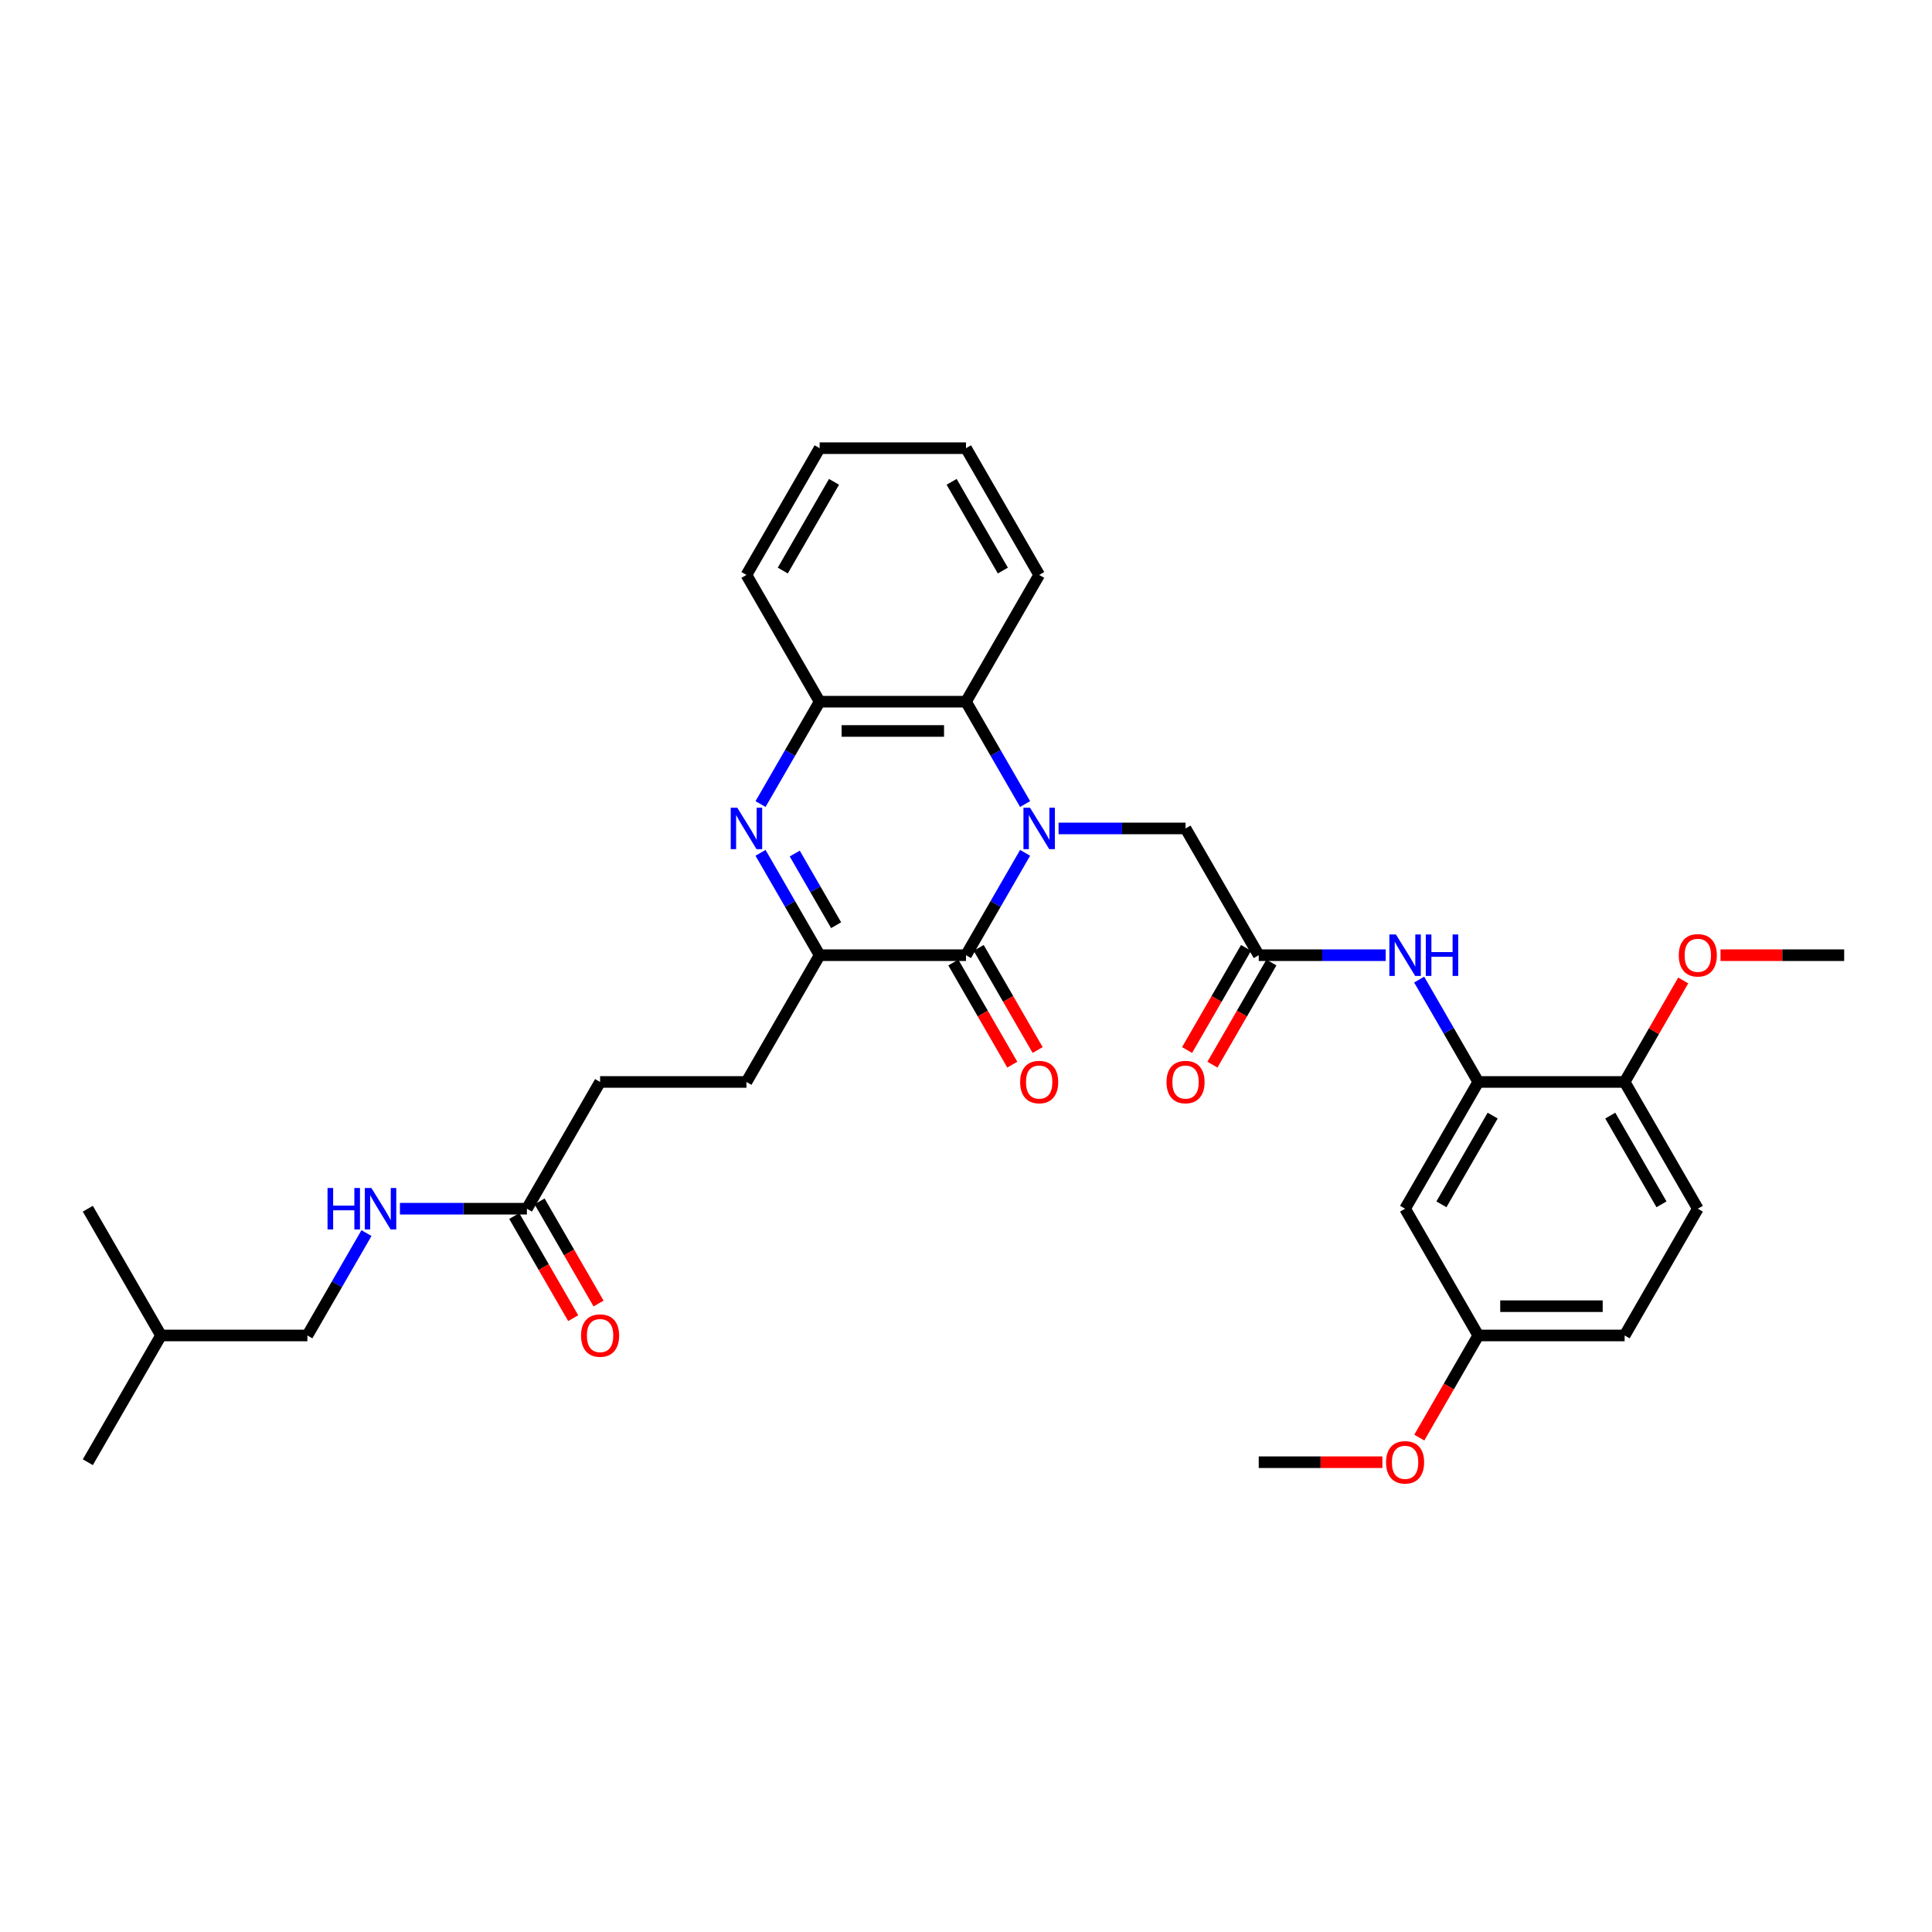 <?xml version='1.0' encoding='iso-8859-1'?>
<svg version='1.1' baseProfile='full'
              xmlns='http://www.w3.org/2000/svg'
                      xmlns:rdkit='http://www.rdkit.org/xml'
                      xmlns:xlink='http://www.w3.org/1999/xlink'
                  xml:space='preserve'
width='1000px' height='1000px' viewBox='0 0 1000 1000'>
<!-- END OF HEADER -->
<rect style='opacity:1.0;fill:#FFFFFF;stroke:none' width='1000' height='1000' x='0' y='0'> </rect>
<path class='bond-0' d='M 530.592,441.422 L 515.296,467.916' style='fill:none;fill-rule:evenodd;stroke:#0000FF;stroke-width:6px;stroke-linecap:butt;stroke-linejoin:miter;stroke-opacity:1' />
<path class='bond-0' d='M 515.296,467.916 L 500,494.409' style='fill:none;fill-rule:evenodd;stroke:#000000;stroke-width:6px;stroke-linecap:butt;stroke-linejoin:miter;stroke-opacity:1' />
<path class='bond-3' d='M 530.592,416.18 L 515.296,389.687' style='fill:none;fill-rule:evenodd;stroke:#0000FF;stroke-width:6px;stroke-linecap:butt;stroke-linejoin:miter;stroke-opacity:1' />
<path class='bond-3' d='M 515.296,389.687 L 500,363.193' style='fill:none;fill-rule:evenodd;stroke:#000000;stroke-width:6px;stroke-linecap:butt;stroke-linejoin:miter;stroke-opacity:1' />
<path class='bond-8' d='M 547.909,428.801 L 580.773,428.801' style='fill:none;fill-rule:evenodd;stroke:#0000FF;stroke-width:6px;stroke-linecap:butt;stroke-linejoin:miter;stroke-opacity:1' />
<path class='bond-8' d='M 580.773,428.801 L 613.636,428.801' style='fill:none;fill-rule:evenodd;stroke:#000000;stroke-width:6px;stroke-linecap:butt;stroke-linejoin:miter;stroke-opacity:1' />
<path class='bond-2' d='M 500,494.409 L 424.242,494.409' style='fill:none;fill-rule:evenodd;stroke:#000000;stroke-width:6px;stroke-linecap:butt;stroke-linejoin:miter;stroke-opacity:1' />
<path class='bond-11' d='M 493.439,498.197 L 508.7,524.63' style='fill:none;fill-rule:evenodd;stroke:#000000;stroke-width:6px;stroke-linecap:butt;stroke-linejoin:miter;stroke-opacity:1' />
<path class='bond-11' d='M 508.7,524.63 L 523.961,551.063' style='fill:none;fill-rule:evenodd;stroke:#FF0000;stroke-width:6px;stroke-linecap:butt;stroke-linejoin:miter;stroke-opacity:1' />
<path class='bond-11' d='M 506.561,490.621 L 521.822,517.054' style='fill:none;fill-rule:evenodd;stroke:#000000;stroke-width:6px;stroke-linecap:butt;stroke-linejoin:miter;stroke-opacity:1' />
<path class='bond-11' d='M 521.822,517.054 L 537.083,543.487' style='fill:none;fill-rule:evenodd;stroke:#FF0000;stroke-width:6px;stroke-linecap:butt;stroke-linejoin:miter;stroke-opacity:1' />
<path class='bond-1' d='M 393.65,416.18 L 408.946,389.687' style='fill:none;fill-rule:evenodd;stroke:#0000FF;stroke-width:6px;stroke-linecap:butt;stroke-linejoin:miter;stroke-opacity:1' />
<path class='bond-1' d='M 408.946,389.687 L 424.242,363.193' style='fill:none;fill-rule:evenodd;stroke:#000000;stroke-width:6px;stroke-linecap:butt;stroke-linejoin:miter;stroke-opacity:1' />
<path class='bond-33' d='M 393.65,441.422 L 408.946,467.916' style='fill:none;fill-rule:evenodd;stroke:#0000FF;stroke-width:6px;stroke-linecap:butt;stroke-linejoin:miter;stroke-opacity:1' />
<path class='bond-33' d='M 408.946,467.916 L 424.242,494.409' style='fill:none;fill-rule:evenodd;stroke:#000000;stroke-width:6px;stroke-linecap:butt;stroke-linejoin:miter;stroke-opacity:1' />
<path class='bond-33' d='M 411.361,441.795 L 422.068,460.34' style='fill:none;fill-rule:evenodd;stroke:#0000FF;stroke-width:6px;stroke-linecap:butt;stroke-linejoin:miter;stroke-opacity:1' />
<path class='bond-33' d='M 422.068,460.34 L 432.775,478.885' style='fill:none;fill-rule:evenodd;stroke:#000000;stroke-width:6px;stroke-linecap:butt;stroke-linejoin:miter;stroke-opacity:1' />
<path class='bond-13' d='M 424.242,494.409 L 386.364,560.017' style='fill:none;fill-rule:evenodd;stroke:#000000;stroke-width:6px;stroke-linecap:butt;stroke-linejoin:miter;stroke-opacity:1' />
<path class='bond-4' d='M 500,363.193 L 424.242,363.193' style='fill:none;fill-rule:evenodd;stroke:#000000;stroke-width:6px;stroke-linecap:butt;stroke-linejoin:miter;stroke-opacity:1' />
<path class='bond-4' d='M 488.636,378.345 L 435.606,378.345' style='fill:none;fill-rule:evenodd;stroke:#000000;stroke-width:6px;stroke-linecap:butt;stroke-linejoin:miter;stroke-opacity:1' />
<path class='bond-23' d='M 500,363.193 L 537.879,297.585' style='fill:none;fill-rule:evenodd;stroke:#000000;stroke-width:6px;stroke-linecap:butt;stroke-linejoin:miter;stroke-opacity:1' />
<path class='bond-25' d='M 424.242,363.193 L 386.364,297.585' style='fill:none;fill-rule:evenodd;stroke:#000000;stroke-width:6px;stroke-linecap:butt;stroke-linejoin:miter;stroke-opacity:1' />
<path class='bond-5' d='M 765.152,560.017 L 749.856,533.524' style='fill:none;fill-rule:evenodd;stroke:#000000;stroke-width:6px;stroke-linecap:butt;stroke-linejoin:miter;stroke-opacity:1' />
<path class='bond-5' d='M 749.856,533.524 L 734.56,507.03' style='fill:none;fill-rule:evenodd;stroke:#0000FF;stroke-width:6px;stroke-linecap:butt;stroke-linejoin:miter;stroke-opacity:1' />
<path class='bond-9' d='M 765.152,560.017 L 727.273,625.625' style='fill:none;fill-rule:evenodd;stroke:#000000;stroke-width:6px;stroke-linecap:butt;stroke-linejoin:miter;stroke-opacity:1' />
<path class='bond-9' d='M 772.591,577.434 L 746.076,623.36' style='fill:none;fill-rule:evenodd;stroke:#000000;stroke-width:6px;stroke-linecap:butt;stroke-linejoin:miter;stroke-opacity:1' />
<path class='bond-12' d='M 765.152,560.017 L 840.909,560.017' style='fill:none;fill-rule:evenodd;stroke:#000000;stroke-width:6px;stroke-linecap:butt;stroke-linejoin:miter;stroke-opacity:1' />
<path class='bond-6' d='M 651.515,494.409 L 613.636,428.801' style='fill:none;fill-rule:evenodd;stroke:#000000;stroke-width:6px;stroke-linecap:butt;stroke-linejoin:miter;stroke-opacity:1' />
<path class='bond-7' d='M 651.515,494.409 L 684.379,494.409' style='fill:none;fill-rule:evenodd;stroke:#000000;stroke-width:6px;stroke-linecap:butt;stroke-linejoin:miter;stroke-opacity:1' />
<path class='bond-7' d='M 684.379,494.409 L 717.242,494.409' style='fill:none;fill-rule:evenodd;stroke:#0000FF;stroke-width:6px;stroke-linecap:butt;stroke-linejoin:miter;stroke-opacity:1' />
<path class='bond-15' d='M 644.954,490.621 L 629.693,517.054' style='fill:none;fill-rule:evenodd;stroke:#000000;stroke-width:6px;stroke-linecap:butt;stroke-linejoin:miter;stroke-opacity:1' />
<path class='bond-15' d='M 629.693,517.054 L 614.432,543.487' style='fill:none;fill-rule:evenodd;stroke:#FF0000;stroke-width:6px;stroke-linecap:butt;stroke-linejoin:miter;stroke-opacity:1' />
<path class='bond-15' d='M 658.076,498.197 L 642.815,524.63' style='fill:none;fill-rule:evenodd;stroke:#000000;stroke-width:6px;stroke-linecap:butt;stroke-linejoin:miter;stroke-opacity:1' />
<path class='bond-15' d='M 642.815,524.63 L 627.554,551.063' style='fill:none;fill-rule:evenodd;stroke:#FF0000;stroke-width:6px;stroke-linecap:butt;stroke-linejoin:miter;stroke-opacity:1' />
<path class='bond-18' d='M 727.273,625.625 L 765.152,691.233' style='fill:none;fill-rule:evenodd;stroke:#000000;stroke-width:6px;stroke-linecap:butt;stroke-linejoin:miter;stroke-opacity:1' />
<path class='bond-10' d='M 272.727,625.625 L 310.606,560.017' style='fill:none;fill-rule:evenodd;stroke:#000000;stroke-width:6px;stroke-linecap:butt;stroke-linejoin:miter;stroke-opacity:1' />
<path class='bond-14' d='M 272.727,625.625 L 239.864,625.625' style='fill:none;fill-rule:evenodd;stroke:#000000;stroke-width:6px;stroke-linecap:butt;stroke-linejoin:miter;stroke-opacity:1' />
<path class='bond-14' d='M 239.864,625.625 L 207,625.625' style='fill:none;fill-rule:evenodd;stroke:#0000FF;stroke-width:6px;stroke-linecap:butt;stroke-linejoin:miter;stroke-opacity:1' />
<path class='bond-16' d='M 266.166,629.413 L 281.427,655.846' style='fill:none;fill-rule:evenodd;stroke:#000000;stroke-width:6px;stroke-linecap:butt;stroke-linejoin:miter;stroke-opacity:1' />
<path class='bond-16' d='M 281.427,655.846 L 296.688,682.279' style='fill:none;fill-rule:evenodd;stroke:#FF0000;stroke-width:6px;stroke-linecap:butt;stroke-linejoin:miter;stroke-opacity:1' />
<path class='bond-16' d='M 279.288,621.837 L 294.549,648.27' style='fill:none;fill-rule:evenodd;stroke:#000000;stroke-width:6px;stroke-linecap:butt;stroke-linejoin:miter;stroke-opacity:1' />
<path class='bond-16' d='M 294.549,648.27 L 309.81,674.703' style='fill:none;fill-rule:evenodd;stroke:#FF0000;stroke-width:6px;stroke-linecap:butt;stroke-linejoin:miter;stroke-opacity:1' />
<path class='bond-17' d='M 840.909,560.017 L 878.788,625.625' style='fill:none;fill-rule:evenodd;stroke:#000000;stroke-width:6px;stroke-linecap:butt;stroke-linejoin:miter;stroke-opacity:1' />
<path class='bond-17' d='M 833.469,577.434 L 859.984,623.36' style='fill:none;fill-rule:evenodd;stroke:#000000;stroke-width:6px;stroke-linecap:butt;stroke-linejoin:miter;stroke-opacity:1' />
<path class='bond-22' d='M 840.909,560.017 L 856.074,533.751' style='fill:none;fill-rule:evenodd;stroke:#000000;stroke-width:6px;stroke-linecap:butt;stroke-linejoin:miter;stroke-opacity:1' />
<path class='bond-22' d='M 856.074,533.751 L 871.239,507.485' style='fill:none;fill-rule:evenodd;stroke:#FF0000;stroke-width:6px;stroke-linecap:butt;stroke-linejoin:miter;stroke-opacity:1' />
<path class='bond-19' d='M 386.364,560.017 L 310.606,560.017' style='fill:none;fill-rule:evenodd;stroke:#000000;stroke-width:6px;stroke-linecap:butt;stroke-linejoin:miter;stroke-opacity:1' />
<path class='bond-21' d='M 189.683,638.246 L 174.387,664.74' style='fill:none;fill-rule:evenodd;stroke:#0000FF;stroke-width:6px;stroke-linecap:butt;stroke-linejoin:miter;stroke-opacity:1' />
<path class='bond-21' d='M 174.387,664.74 L 159.091,691.233' style='fill:none;fill-rule:evenodd;stroke:#000000;stroke-width:6px;stroke-linecap:butt;stroke-linejoin:miter;stroke-opacity:1' />
<path class='bond-20' d='M 878.788,625.625 L 840.909,691.233' style='fill:none;fill-rule:evenodd;stroke:#000000;stroke-width:6px;stroke-linecap:butt;stroke-linejoin:miter;stroke-opacity:1' />
<path class='bond-24' d='M 765.152,691.233 L 749.891,717.666' style='fill:none;fill-rule:evenodd;stroke:#000000;stroke-width:6px;stroke-linecap:butt;stroke-linejoin:miter;stroke-opacity:1' />
<path class='bond-24' d='M 749.891,717.666 L 734.63,744.099' style='fill:none;fill-rule:evenodd;stroke:#FF0000;stroke-width:6px;stroke-linecap:butt;stroke-linejoin:miter;stroke-opacity:1' />
<path class='bond-35' d='M 765.152,691.233 L 840.909,691.233' style='fill:none;fill-rule:evenodd;stroke:#000000;stroke-width:6px;stroke-linecap:butt;stroke-linejoin:miter;stroke-opacity:1' />
<path class='bond-35' d='M 776.515,676.082 L 829.545,676.082' style='fill:none;fill-rule:evenodd;stroke:#000000;stroke-width:6px;stroke-linecap:butt;stroke-linejoin:miter;stroke-opacity:1' />
<path class='bond-26' d='M 159.091,691.233 L 83.333,691.233' style='fill:none;fill-rule:evenodd;stroke:#000000;stroke-width:6px;stroke-linecap:butt;stroke-linejoin:miter;stroke-opacity:1' />
<path class='bond-27' d='M 890.53,494.409 L 922.538,494.409' style='fill:none;fill-rule:evenodd;stroke:#FF0000;stroke-width:6px;stroke-linecap:butt;stroke-linejoin:miter;stroke-opacity:1' />
<path class='bond-27' d='M 922.538,494.409 L 954.545,494.409' style='fill:none;fill-rule:evenodd;stroke:#000000;stroke-width:6px;stroke-linecap:butt;stroke-linejoin:miter;stroke-opacity:1' />
<path class='bond-31' d='M 537.879,297.585 L 500,231.977' style='fill:none;fill-rule:evenodd;stroke:#000000;stroke-width:6px;stroke-linecap:butt;stroke-linejoin:miter;stroke-opacity:1' />
<path class='bond-31' d='M 519.075,295.32 L 492.56,249.394' style='fill:none;fill-rule:evenodd;stroke:#000000;stroke-width:6px;stroke-linecap:butt;stroke-linejoin:miter;stroke-opacity:1' />
<path class='bond-28' d='M 715.53,756.841 L 683.523,756.841' style='fill:none;fill-rule:evenodd;stroke:#FF0000;stroke-width:6px;stroke-linecap:butt;stroke-linejoin:miter;stroke-opacity:1' />
<path class='bond-28' d='M 683.523,756.841 L 651.515,756.841' style='fill:none;fill-rule:evenodd;stroke:#000000;stroke-width:6px;stroke-linecap:butt;stroke-linejoin:miter;stroke-opacity:1' />
<path class='bond-34' d='M 386.364,297.585 L 424.242,231.977' style='fill:none;fill-rule:evenodd;stroke:#000000;stroke-width:6px;stroke-linecap:butt;stroke-linejoin:miter;stroke-opacity:1' />
<path class='bond-34' d='M 405.167,295.32 L 431.682,249.394' style='fill:none;fill-rule:evenodd;stroke:#000000;stroke-width:6px;stroke-linecap:butt;stroke-linejoin:miter;stroke-opacity:1' />
<path class='bond-29' d='M 83.333,691.233 L 45.455,756.841' style='fill:none;fill-rule:evenodd;stroke:#000000;stroke-width:6px;stroke-linecap:butt;stroke-linejoin:miter;stroke-opacity:1' />
<path class='bond-30' d='M 83.333,691.233 L 45.455,625.625' style='fill:none;fill-rule:evenodd;stroke:#000000;stroke-width:6px;stroke-linecap:butt;stroke-linejoin:miter;stroke-opacity:1' />
<path class='bond-32' d='M 500,231.977 L 424.242,231.977' style='fill:none;fill-rule:evenodd;stroke:#000000;stroke-width:6px;stroke-linecap:butt;stroke-linejoin:miter;stroke-opacity:1' />
<path  class='atom-0' d='M 533.136 418.074
L 540.167 429.437
Q 540.864 430.559, 541.985 432.589
Q 543.106 434.619, 543.167 434.74
L 543.167 418.074
L 546.015 418.074
L 546.015 439.528
L 543.076 439.528
L 535.53 427.104
Q 534.652 425.65, 533.712 423.983
Q 532.803 422.316, 532.53 421.801
L 532.53 439.528
L 529.742 439.528
L 529.742 418.074
L 533.136 418.074
' fill='#0000FF'/>
<path  class='atom-2' d='M 381.621 418.074
L 388.652 429.437
Q 389.348 430.559, 390.47 432.589
Q 391.591 434.619, 391.652 434.74
L 391.652 418.074
L 394.5 418.074
L 394.5 439.528
L 391.561 439.528
L 384.015 427.104
Q 383.136 425.65, 382.197 423.983
Q 381.288 422.316, 381.015 421.801
L 381.015 439.528
L 378.227 439.528
L 378.227 418.074
L 381.621 418.074
' fill='#0000FF'/>
<path  class='atom-8' d='M 722.53 483.682
L 729.561 495.045
Q 730.258 496.167, 731.379 498.197
Q 732.5 500.227, 732.561 500.348
L 732.561 483.682
L 735.409 483.682
L 735.409 505.136
L 732.47 505.136
L 724.924 492.712
Q 724.045 491.258, 723.106 489.591
Q 722.197 487.924, 721.924 487.409
L 721.924 505.136
L 719.136 505.136
L 719.136 483.682
L 722.53 483.682
' fill='#0000FF'/>
<path  class='atom-8' d='M 737.985 483.682
L 740.894 483.682
L 740.894 492.803
L 751.864 492.803
L 751.864 483.682
L 754.773 483.682
L 754.773 505.136
L 751.864 505.136
L 751.864 495.227
L 740.894 495.227
L 740.894 505.136
L 737.985 505.136
L 737.985 483.682
' fill='#0000FF'/>
<path  class='atom-12' d='M 528.03 560.078
Q 528.03 554.926, 530.576 552.047
Q 533.121 549.169, 537.879 549.169
Q 542.636 549.169, 545.182 552.047
Q 547.727 554.926, 547.727 560.078
Q 547.727 565.29, 545.152 568.26
Q 542.576 571.199, 537.879 571.199
Q 533.152 571.199, 530.576 568.26
Q 528.03 565.32, 528.03 560.078
M 537.879 568.775
Q 541.152 568.775, 542.909 566.593
Q 544.697 564.381, 544.697 560.078
Q 544.697 555.866, 542.909 553.744
Q 541.152 551.593, 537.879 551.593
Q 534.606 551.593, 532.818 553.714
Q 531.061 555.835, 531.061 560.078
Q 531.061 564.411, 532.818 566.593
Q 534.606 568.775, 537.879 568.775
' fill='#FF0000'/>
<path  class='atom-15' d='M 169.53 614.898
L 172.439 614.898
L 172.439 624.019
L 183.409 624.019
L 183.409 614.898
L 186.318 614.898
L 186.318 636.352
L 183.409 636.352
L 183.409 626.443
L 172.439 626.443
L 172.439 636.352
L 169.53 636.352
L 169.53 614.898
' fill='#0000FF'/>
<path  class='atom-15' d='M 192.227 614.898
L 199.258 626.261
Q 199.955 627.383, 201.076 629.413
Q 202.197 631.443, 202.258 631.564
L 202.258 614.898
L 205.106 614.898
L 205.106 636.352
L 202.167 636.352
L 194.621 623.928
Q 193.742 622.474, 192.803 620.807
Q 191.894 619.14, 191.621 618.625
L 191.621 636.352
L 188.833 636.352
L 188.833 614.898
L 192.227 614.898
' fill='#0000FF'/>
<path  class='atom-16' d='M 603.788 560.078
Q 603.788 554.926, 606.333 552.047
Q 608.879 549.169, 613.636 549.169
Q 618.394 549.169, 620.939 552.047
Q 623.485 554.926, 623.485 560.078
Q 623.485 565.29, 620.909 568.26
Q 618.333 571.199, 613.636 571.199
Q 608.909 571.199, 606.333 568.26
Q 603.788 565.32, 603.788 560.078
M 613.636 568.775
Q 616.909 568.775, 618.667 566.593
Q 620.455 564.381, 620.455 560.078
Q 620.455 555.866, 618.667 553.744
Q 616.909 551.593, 613.636 551.593
Q 610.364 551.593, 608.576 553.714
Q 606.818 555.835, 606.818 560.078
Q 606.818 564.411, 608.576 566.593
Q 610.364 568.775, 613.636 568.775
' fill='#FF0000'/>
<path  class='atom-17' d='M 300.758 691.294
Q 300.758 686.142, 303.303 683.263
Q 305.848 680.385, 310.606 680.385
Q 315.364 680.385, 317.909 683.263
Q 320.455 686.142, 320.455 691.294
Q 320.455 696.506, 317.879 699.475
Q 315.303 702.415, 310.606 702.415
Q 305.879 702.415, 303.303 699.475
Q 300.758 696.536, 300.758 691.294
M 310.606 699.991
Q 313.879 699.991, 315.636 697.809
Q 317.424 695.597, 317.424 691.294
Q 317.424 687.082, 315.636 684.96
Q 313.879 682.809, 310.606 682.809
Q 307.333 682.809, 305.545 684.93
Q 303.788 687.051, 303.788 691.294
Q 303.788 695.627, 305.545 697.809
Q 307.333 699.991, 310.606 699.991
' fill='#FF0000'/>
<path  class='atom-23' d='M 868.939 494.47
Q 868.939 489.318, 871.485 486.439
Q 874.03 483.561, 878.788 483.561
Q 883.545 483.561, 886.091 486.439
Q 888.636 489.318, 888.636 494.47
Q 888.636 499.682, 886.061 502.652
Q 883.485 505.591, 878.788 505.591
Q 874.061 505.591, 871.485 502.652
Q 868.939 499.712, 868.939 494.47
M 878.788 503.167
Q 882.061 503.167, 883.818 500.985
Q 885.606 498.773, 885.606 494.47
Q 885.606 490.258, 883.818 488.136
Q 882.061 485.985, 878.788 485.985
Q 875.515 485.985, 873.727 488.106
Q 871.97 490.227, 871.97 494.47
Q 871.97 498.803, 873.727 500.985
Q 875.515 503.167, 878.788 503.167
' fill='#FF0000'/>
<path  class='atom-25' d='M 717.424 756.902
Q 717.424 751.75, 719.97 748.871
Q 722.515 745.993, 727.273 745.993
Q 732.03 745.993, 734.576 748.871
Q 737.121 751.75, 737.121 756.902
Q 737.121 762.114, 734.545 765.083
Q 731.97 768.023, 727.273 768.023
Q 722.545 768.023, 719.97 765.083
Q 717.424 762.144, 717.424 756.902
M 727.273 765.599
Q 730.545 765.599, 732.303 763.417
Q 734.091 761.205, 734.091 756.902
Q 734.091 752.69, 732.303 750.568
Q 730.545 748.417, 727.273 748.417
Q 724 748.417, 722.212 750.538
Q 720.455 752.659, 720.455 756.902
Q 720.455 761.235, 722.212 763.417
Q 724 765.599, 727.273 765.599
' fill='#FF0000'/>
</svg>
